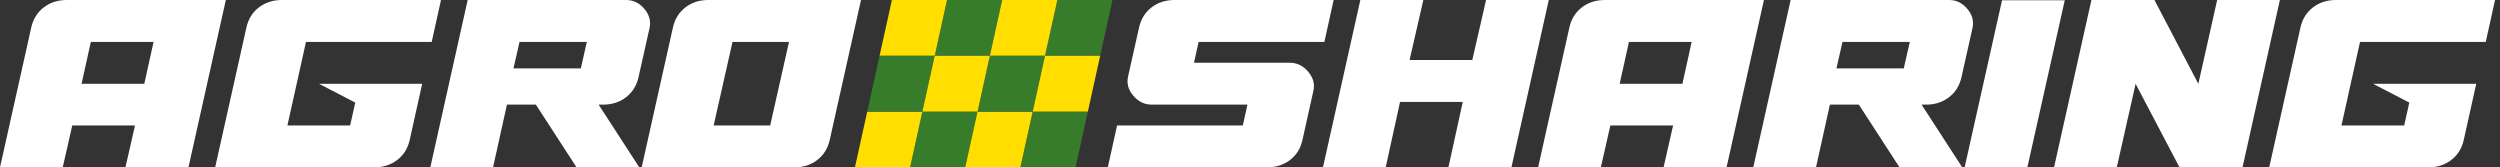 <svg id="logo" width="239" height="16" viewBox="0 0 239 16" fill="none" xmlns="http://www.w3.org/2000/svg">
<rect x="0" y="0" width="239" height="16" fill="#333333" stroke="none"/>
<path d="M68.226 11.993H73.629L75.43 4.006H70.028L68.226 11.993ZM82.312 0L79.326 13.364C79.147 14.173 78.75 14.816 78.136 15.289C77.522 15.763 76.792 16 75.948 16H61.344L64.33 2.637C64.509 1.827 64.906 1.185 65.52 0.711C66.135 0.237 66.864 0 67.708 0H82.312ZM49.666 4.006L49.09 6.54H55.527L56.102 4.006H49.666ZM41.137 16L44.71 0H59.857C60.546 0 61.129 0.284 61.605 0.853C62.081 1.421 62.245 2.033 62.095 2.688L61.045 7.367C60.866 8.177 60.469 8.819 59.855 9.293C59.24 9.766 58.511 10.003 57.666 10.003H57.227L61.118 16H55.121L51.23 10.003H48.465L47.134 16H41.137ZM8.684 4.006L7.798 8.013H13.795L14.681 4.006H8.684ZM40.36 8.013H30.502L33.963 9.807L33.474 11.993H27.477L29.253 4.006H41.272L42.158 0H26.959C26.097 0 25.359 0.237 24.745 0.711C24.131 1.185 23.734 1.827 23.555 2.637L20.569 16H35.767C36.629 16 37.367 15.763 37.981 15.289C38.596 14.816 38.992 14.173 39.172 13.364L40.36 8.013ZM0 16L2.986 2.637C3.166 1.827 3.563 1.185 4.177 0.711C4.791 0.237 5.529 0 6.39 0H21.59L18.017 16H11.993L12.905 11.993H6.908L5.997 16H0Z" fill="white"></path>
<path fill-rule="evenodd" clip-rule="evenodd" d="M106.353 0H101.08L99.902 5.333H105.175L106.353 0Z" fill="#367C2B"></path>
<path fill-rule="evenodd" clip-rule="evenodd" d="M103.998 10.667H98.725L97.547 16H102.82L103.998 10.667Z" fill="#367C2B"></path>
<path fill-rule="evenodd" clip-rule="evenodd" d="M95.81 0H90.537L89.359 5.333H94.632L95.81 0Z" fill="#367C2B"></path>
<path fill-rule="evenodd" clip-rule="evenodd" d="M93.454 10.667H88.181L87.003 16H92.276L93.454 10.667Z" fill="#367C2B"></path>
<path fill-rule="evenodd" clip-rule="evenodd" d="M95.81 0H101.082L99.904 5.333H94.632L95.81 0Z" fill="#FFDE00"></path>
<path fill-rule="evenodd" clip-rule="evenodd" d="M93.454 10.667H98.725L97.547 16H92.276L93.454 10.667Z" fill="#FFDE00"></path>
<path fill-rule="evenodd" clip-rule="evenodd" d="M85.265 0H90.537L89.359 5.333H84.087L85.265 0Z" fill="#FFDE00"></path>
<path fill-rule="evenodd" clip-rule="evenodd" d="M82.909 10.667H88.181L87.003 16H81.731L82.909 10.667Z" fill="#FFDE00"></path>
<path fill-rule="evenodd" clip-rule="evenodd" d="M94.632 5.333H99.904L98.725 10.667H93.454L94.632 5.333Z" fill="#367C2B"></path>
<path fill-rule="evenodd" clip-rule="evenodd" d="M84.087 5.333H89.359L88.181 10.667H82.909L84.087 5.333Z" fill="#367C2B"></path>
<path fill-rule="evenodd" clip-rule="evenodd" d="M105.177 5.333L99.904 5.333L98.727 10.667H103.999L105.177 5.333Z" fill="#FFDE00"></path>
<path fill-rule="evenodd" clip-rule="evenodd" d="M94.632 5.333H89.359L88.181 10.667H93.454L94.632 5.333Z" fill="#FFDE00"></path>
<path d="M196.367 16L199.94 0H205.963L210.162 8.013L211.96 0H217.956L214.384 16H208.361L204.165 8.013L202.364 16H196.367ZM187.818 16L191.395 0.026H197.392L193.815 16H187.818ZM176.141 4.006L175.565 6.54H182.001L182.577 4.006H176.141ZM167.612 16L171.185 0H186.332C187.021 0 187.604 0.284 188.08 0.853C188.556 1.421 188.719 2.034 188.569 2.688L187.52 7.367C187.34 8.177 186.944 8.819 186.329 9.293C185.715 9.766 184.985 10.003 184.141 10.003H183.702L187.592 16H181.596L177.705 10.003H174.939L173.609 16H167.612ZM155.727 4.006L154.841 8.013H160.838L161.724 4.006H155.727ZM147.043 16L150.03 2.637C150.209 1.827 150.606 1.185 151.22 0.711C151.834 0.237 152.572 0 153.434 0H168.633L165.059 16H159.037L159.949 11.993H153.952L153.04 16H147.043ZM148.064 0L144.491 16H138.468L139.84 9.745H133.844L132.472 16H126.474L130.048 0H136.071L134.755 5.738H140.752L142.067 0H148.064ZM127.496 0H112.297C111.435 0 110.697 0.237 110.083 0.711C109.469 1.185 109.072 1.827 108.893 2.637L107.843 7.315C107.693 7.97 107.861 8.582 108.345 9.15C108.83 9.719 109.417 10.003 110.106 10.003H119.257L118.812 11.993H106.792L105.906 16H121.105C121.967 16 122.705 15.768 123.321 15.302C123.936 14.837 124.334 14.199 124.513 13.389L125.56 8.685C125.709 8.03 125.542 7.419 125.057 6.85C124.572 6.281 123.985 5.997 123.296 5.997H114.145L114.59 4.006H126.61L127.496 0ZM236.727 8.013H226.87L230.33 9.807L229.841 11.993H223.844L225.619 4.006H237.639L238.525 0H223.326C222.464 0 221.726 0.237 221.112 0.711C220.498 1.185 220.101 1.827 219.922 2.637L216.936 16H232.134C232.996 16 233.734 15.763 234.348 15.289C234.962 14.816 235.359 14.173 235.539 13.364L236.727 8.013Z" fill="white"></path>
</svg>